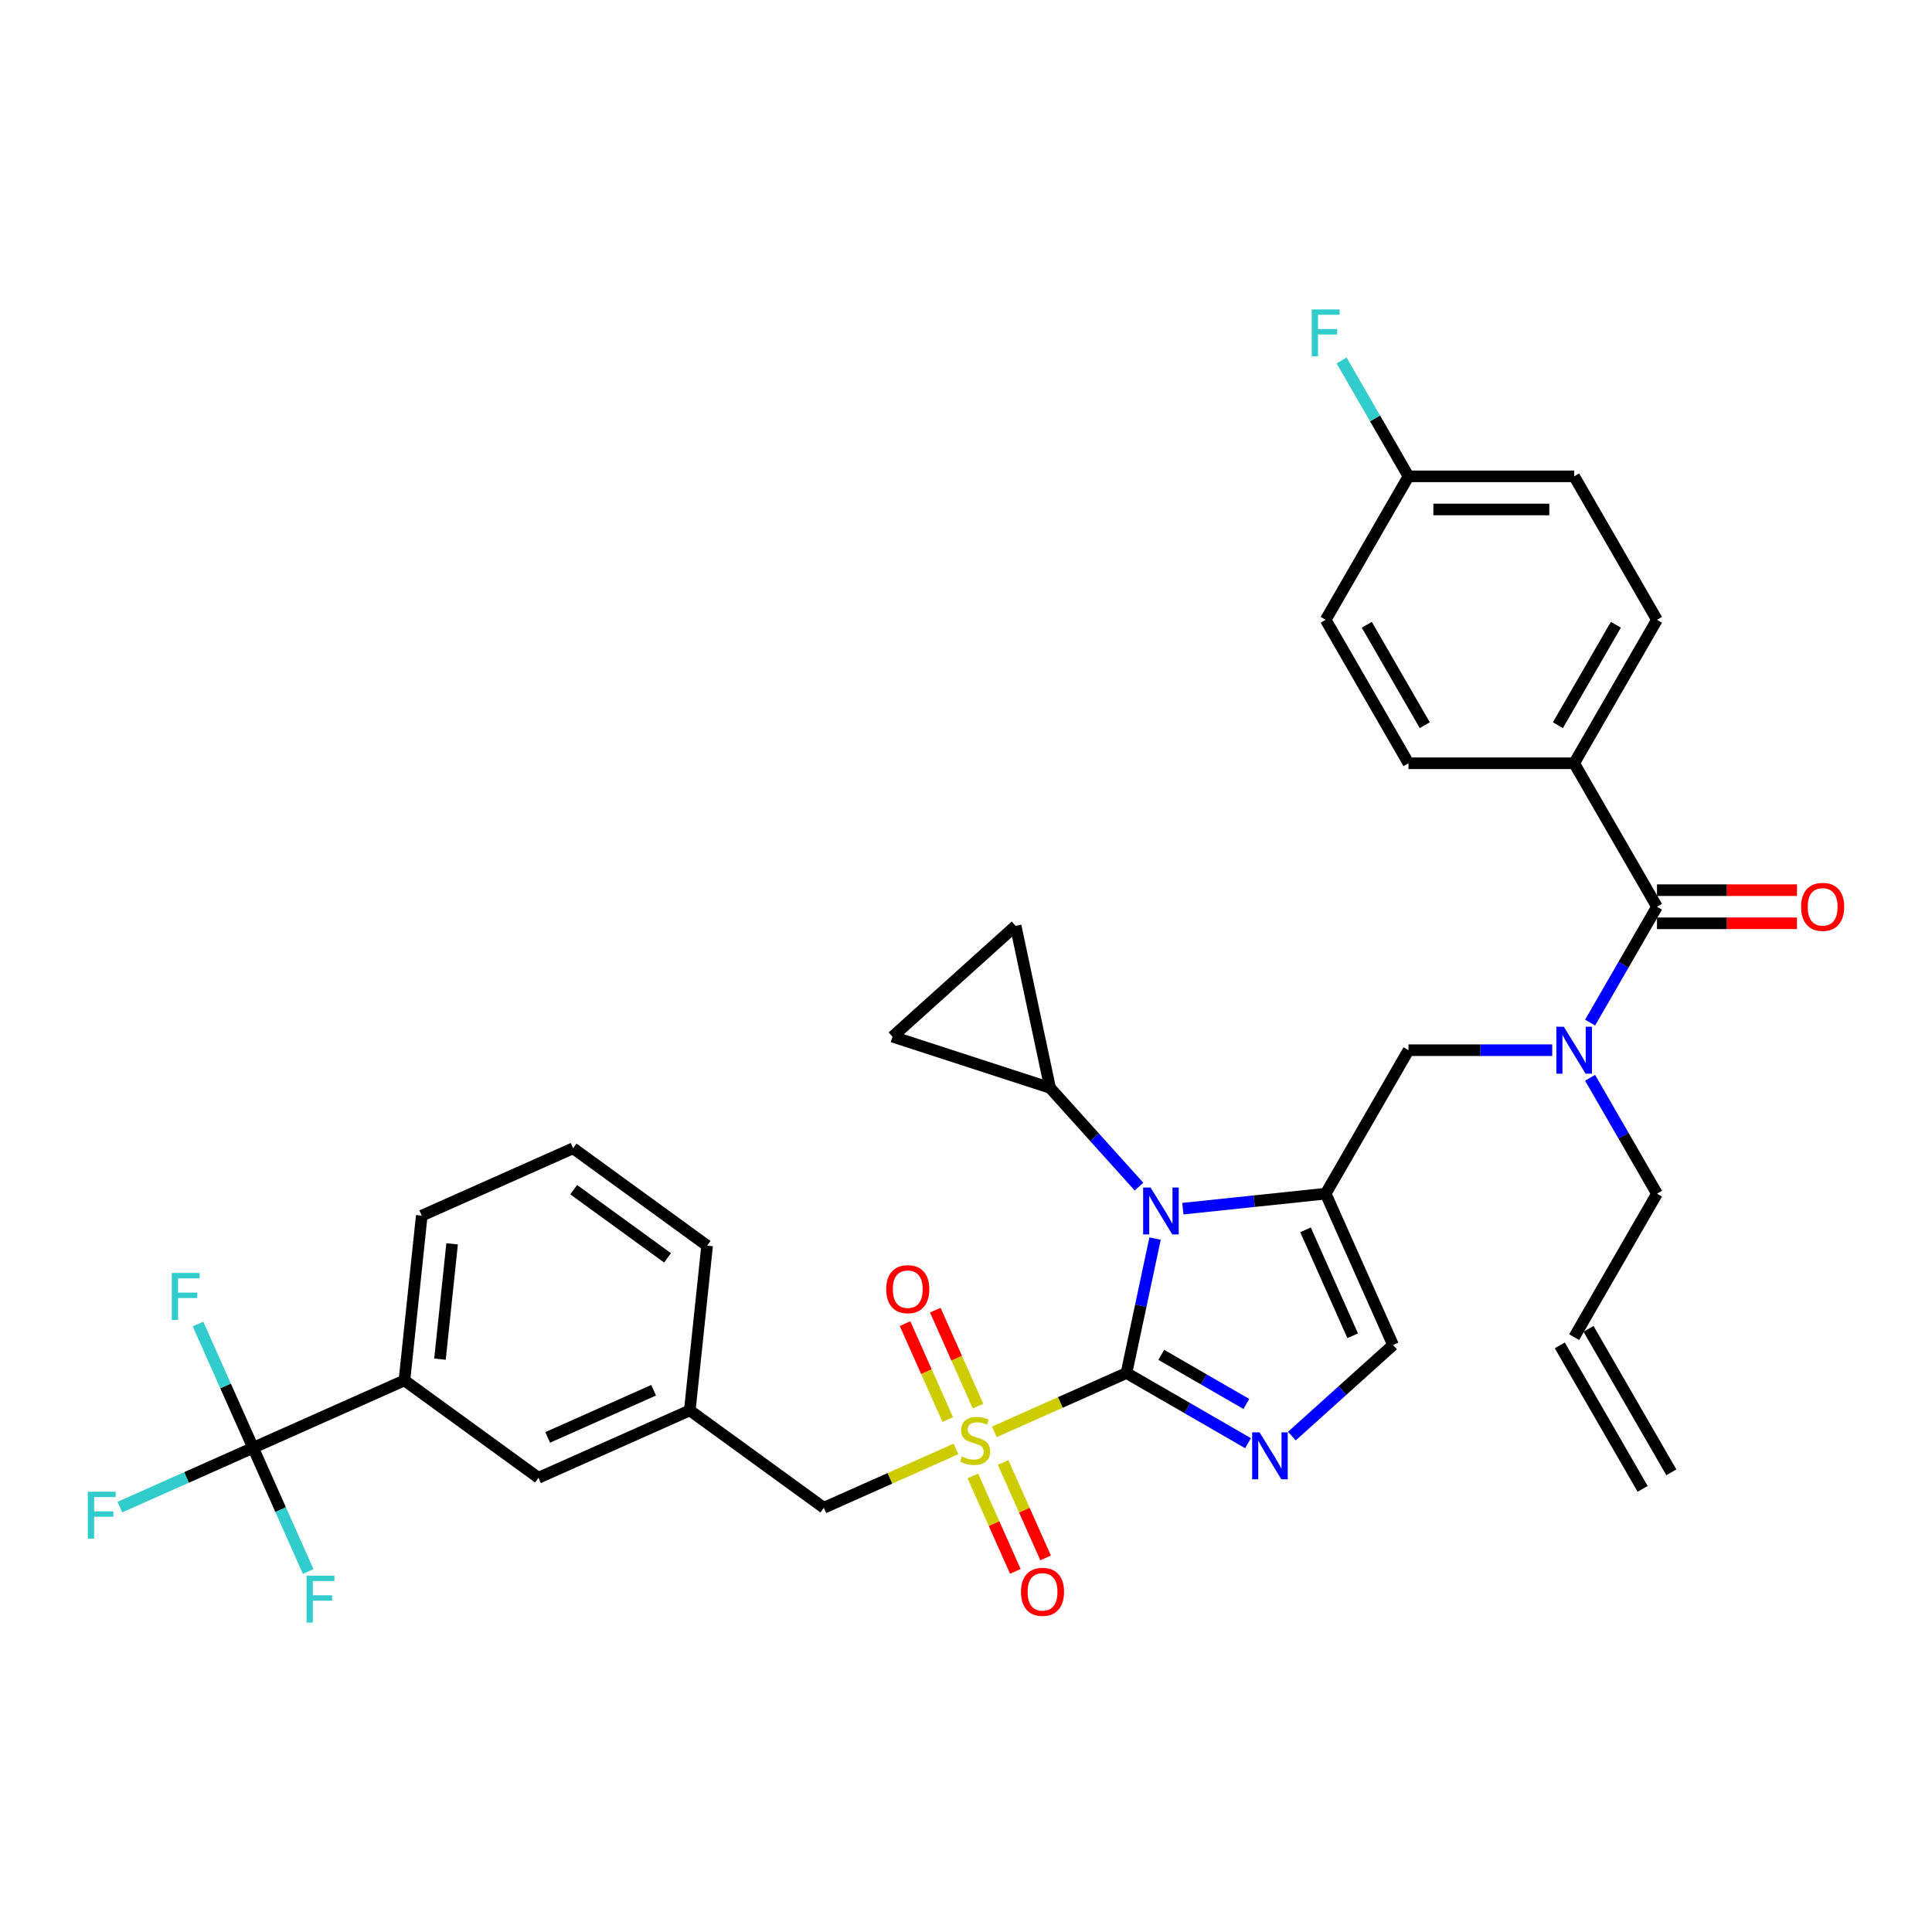<?xml version='1.0' encoding='iso-8859-1'?>
<svg version='1.1' baseProfile='full'
              xmlns='http://www.w3.org/2000/svg'
                      xmlns:rdkit='http://www.rdkit.org/xml'
                      xmlns:xlink='http://www.w3.org/1999/xlink'
                  xml:space='preserve'
width='1000px' height='1000px' viewBox='0 0 1000 1000'>
<!-- END OF HEADER -->
<rect style='opacity:1.0;fill:#FFFFFF;stroke:none' width='1000' height='1000' x='0' y='0'> </rect>
<path class='bond-0' d='M 803.43,543.58 L 766.235,543.58' style='fill:none;fill-rule:evenodd;stroke:#0000FF;stroke-width:6px;stroke-linecap:butt;stroke-linejoin:miter;stroke-opacity:1' />
<path class='bond-0' d='M 766.235,543.58 L 729.039,543.58' style='fill:none;fill-rule:evenodd;stroke:#000000;stroke-width:6px;stroke-linecap:butt;stroke-linejoin:miter;stroke-opacity:1' />
<path class='bond-1' d='M 823.03,529.295 L 840.343,499.309' style='fill:none;fill-rule:evenodd;stroke:#0000FF;stroke-width:6px;stroke-linecap:butt;stroke-linejoin:miter;stroke-opacity:1' />
<path class='bond-1' d='M 840.343,499.309 L 857.655,469.323' style='fill:none;fill-rule:evenodd;stroke:#000000;stroke-width:6px;stroke-linecap:butt;stroke-linejoin:miter;stroke-opacity:1' />
<path class='bond-2' d='M 823.03,557.864 L 840.343,587.85' style='fill:none;fill-rule:evenodd;stroke:#0000FF;stroke-width:6px;stroke-linecap:butt;stroke-linejoin:miter;stroke-opacity:1' />
<path class='bond-2' d='M 840.343,587.85 L 857.655,617.836' style='fill:none;fill-rule:evenodd;stroke:#000000;stroke-width:6px;stroke-linecap:butt;stroke-linejoin:miter;stroke-opacity:1' />
<path class='bond-3' d='M 814.783,395.067 L 857.655,320.81' style='fill:none;fill-rule:evenodd;stroke:#000000;stroke-width:6px;stroke-linecap:butt;stroke-linejoin:miter;stroke-opacity:1' />
<path class='bond-3' d='M 806.362,375.354 L 836.373,323.374' style='fill:none;fill-rule:evenodd;stroke:#000000;stroke-width:6px;stroke-linecap:butt;stroke-linejoin:miter;stroke-opacity:1' />
<path class='bond-4' d='M 814.783,395.067 L 729.039,395.067' style='fill:none;fill-rule:evenodd;stroke:#000000;stroke-width:6px;stroke-linecap:butt;stroke-linejoin:miter;stroke-opacity:1' />
<path class='bond-5' d='M 814.783,395.067 L 857.655,469.323' style='fill:none;fill-rule:evenodd;stroke:#000000;stroke-width:6px;stroke-linecap:butt;stroke-linejoin:miter;stroke-opacity:1' />
<path class='bond-6' d='M 857.655,477.897 L 893.882,477.897' style='fill:none;fill-rule:evenodd;stroke:#000000;stroke-width:6px;stroke-linecap:butt;stroke-linejoin:miter;stroke-opacity:1' />
<path class='bond-6' d='M 893.882,477.897 L 930.108,477.897' style='fill:none;fill-rule:evenodd;stroke:#FF0000;stroke-width:6px;stroke-linecap:butt;stroke-linejoin:miter;stroke-opacity:1' />
<path class='bond-6' d='M 857.655,460.749 L 893.882,460.749' style='fill:none;fill-rule:evenodd;stroke:#000000;stroke-width:6px;stroke-linecap:butt;stroke-linejoin:miter;stroke-opacity:1' />
<path class='bond-6' d='M 893.882,460.749 L 930.108,460.749' style='fill:none;fill-rule:evenodd;stroke:#FF0000;stroke-width:6px;stroke-linecap:butt;stroke-linejoin:miter;stroke-opacity:1' />
<path class='bond-7' d='M 857.655,320.81 L 814.783,246.554' style='fill:none;fill-rule:evenodd;stroke:#000000;stroke-width:6px;stroke-linecap:butt;stroke-linejoin:miter;stroke-opacity:1' />
<path class='bond-8' d='M 729.039,395.067 L 686.167,320.81' style='fill:none;fill-rule:evenodd;stroke:#000000;stroke-width:6px;stroke-linecap:butt;stroke-linejoin:miter;stroke-opacity:1' />
<path class='bond-8' d='M 737.459,375.354 L 707.449,323.374' style='fill:none;fill-rule:evenodd;stroke:#000000;stroke-width:6px;stroke-linecap:butt;stroke-linejoin:miter;stroke-opacity:1' />
<path class='bond-9' d='M 865.08,762.062 L 822.209,687.805' style='fill:none;fill-rule:evenodd;stroke:#000000;stroke-width:6px;stroke-linecap:butt;stroke-linejoin:miter;stroke-opacity:1' />
<path class='bond-9' d='M 850.229,770.636 L 807.357,696.38' style='fill:none;fill-rule:evenodd;stroke:#000000;stroke-width:6px;stroke-linecap:butt;stroke-linejoin:miter;stroke-opacity:1' />
<path class='bond-10' d='M 814.783,692.092 L 857.655,617.836' style='fill:none;fill-rule:evenodd;stroke:#000000;stroke-width:6px;stroke-linecap:butt;stroke-linejoin:miter;stroke-opacity:1' />
<path class='bond-11' d='M 514.664,741.123 L 548.865,725.896' style='fill:none;fill-rule:evenodd;stroke:#CCCC00;stroke-width:6px;stroke-linecap:butt;stroke-linejoin:miter;stroke-opacity:1' />
<path class='bond-11' d='M 548.865,725.896 L 583.066,710.669' style='fill:none;fill-rule:evenodd;stroke:#000000;stroke-width:6px;stroke-linecap:butt;stroke-linejoin:miter;stroke-opacity:1' />
<path class='bond-12' d='M 494.805,749.965 L 460.605,765.192' style='fill:none;fill-rule:evenodd;stroke:#CCCC00;stroke-width:6px;stroke-linecap:butt;stroke-linejoin:miter;stroke-opacity:1' />
<path class='bond-12' d='M 460.605,765.192 L 426.404,780.419' style='fill:none;fill-rule:evenodd;stroke:#000000;stroke-width:6px;stroke-linecap:butt;stroke-linejoin:miter;stroke-opacity:1' />
<path class='bond-13' d='M 506.223,727.806 L 495.165,702.97' style='fill:none;fill-rule:evenodd;stroke:#CCCC00;stroke-width:6px;stroke-linecap:butt;stroke-linejoin:miter;stroke-opacity:1' />
<path class='bond-13' d='M 495.165,702.97 L 484.108,678.135' style='fill:none;fill-rule:evenodd;stroke:#FF0000;stroke-width:6px;stroke-linecap:butt;stroke-linejoin:miter;stroke-opacity:1' />
<path class='bond-13' d='M 490.557,734.781 L 479.499,709.945' style='fill:none;fill-rule:evenodd;stroke:#CCCC00;stroke-width:6px;stroke-linecap:butt;stroke-linejoin:miter;stroke-opacity:1' />
<path class='bond-13' d='M 479.499,709.945 L 468.442,685.11' style='fill:none;fill-rule:evenodd;stroke:#FF0000;stroke-width:6px;stroke-linecap:butt;stroke-linejoin:miter;stroke-opacity:1' />
<path class='bond-14' d='M 503.536,763.934 L 514.537,788.641' style='fill:none;fill-rule:evenodd;stroke:#CCCC00;stroke-width:6px;stroke-linecap:butt;stroke-linejoin:miter;stroke-opacity:1' />
<path class='bond-14' d='M 514.537,788.641 L 525.537,813.348' style='fill:none;fill-rule:evenodd;stroke:#FF0000;stroke-width:6px;stroke-linecap:butt;stroke-linejoin:miter;stroke-opacity:1' />
<path class='bond-14' d='M 519.203,756.959 L 530.203,781.666' style='fill:none;fill-rule:evenodd;stroke:#CCCC00;stroke-width:6px;stroke-linecap:butt;stroke-linejoin:miter;stroke-opacity:1' />
<path class='bond-14' d='M 530.203,781.666 L 541.203,806.373' style='fill:none;fill-rule:evenodd;stroke:#FF0000;stroke-width:6px;stroke-linecap:butt;stroke-linejoin:miter;stroke-opacity:1' />
<path class='bond-15' d='M 426.404,780.419 L 357.035,730.02' style='fill:none;fill-rule:evenodd;stroke:#000000;stroke-width:6px;stroke-linecap:butt;stroke-linejoin:miter;stroke-opacity:1' />
<path class='bond-16' d='M 209.336,714.496 L 218.299,629.222' style='fill:none;fill-rule:evenodd;stroke:#000000;stroke-width:6px;stroke-linecap:butt;stroke-linejoin:miter;stroke-opacity:1' />
<path class='bond-16' d='M 227.735,703.498 L 234.009,643.806' style='fill:none;fill-rule:evenodd;stroke:#000000;stroke-width:6px;stroke-linecap:butt;stroke-linejoin:miter;stroke-opacity:1' />
<path class='bond-17' d='M 209.336,714.496 L 278.704,764.895' style='fill:none;fill-rule:evenodd;stroke:#000000;stroke-width:6px;stroke-linecap:butt;stroke-linejoin:miter;stroke-opacity:1' />
<path class='bond-18' d='M 209.336,714.496 L 131.005,749.372' style='fill:none;fill-rule:evenodd;stroke:#000000;stroke-width:6px;stroke-linecap:butt;stroke-linejoin:miter;stroke-opacity:1' />
<path class='bond-19' d='M 218.299,629.222 L 296.63,594.347' style='fill:none;fill-rule:evenodd;stroke:#000000;stroke-width:6px;stroke-linecap:butt;stroke-linejoin:miter;stroke-opacity:1' />
<path class='bond-20' d='M 612.245,625.605 L 649.206,621.721' style='fill:none;fill-rule:evenodd;stroke:#0000FF;stroke-width:6px;stroke-linecap:butt;stroke-linejoin:miter;stroke-opacity:1' />
<path class='bond-20' d='M 649.206,621.721 L 686.167,617.836' style='fill:none;fill-rule:evenodd;stroke:#000000;stroke-width:6px;stroke-linecap:butt;stroke-linejoin:miter;stroke-opacity:1' />
<path class='bond-21' d='M 597.856,641.084 L 590.461,675.876' style='fill:none;fill-rule:evenodd;stroke:#0000FF;stroke-width:6px;stroke-linecap:butt;stroke-linejoin:miter;stroke-opacity:1' />
<path class='bond-21' d='M 590.461,675.876 L 583.066,710.669' style='fill:none;fill-rule:evenodd;stroke:#000000;stroke-width:6px;stroke-linecap:butt;stroke-linejoin:miter;stroke-opacity:1' />
<path class='bond-22' d='M 589.54,614.19 L 566.53,588.634' style='fill:none;fill-rule:evenodd;stroke:#0000FF;stroke-width:6px;stroke-linecap:butt;stroke-linejoin:miter;stroke-opacity:1' />
<path class='bond-22' d='M 566.53,588.634 L 543.519,563.078' style='fill:none;fill-rule:evenodd;stroke:#000000;stroke-width:6px;stroke-linecap:butt;stroke-linejoin:miter;stroke-opacity:1' />
<path class='bond-23' d='M 686.167,617.836 L 721.042,696.167' style='fill:none;fill-rule:evenodd;stroke:#000000;stroke-width:6px;stroke-linecap:butt;stroke-linejoin:miter;stroke-opacity:1' />
<path class='bond-23' d='M 675.732,636.561 L 700.145,691.392' style='fill:none;fill-rule:evenodd;stroke:#000000;stroke-width:6px;stroke-linecap:butt;stroke-linejoin:miter;stroke-opacity:1' />
<path class='bond-24' d='M 686.167,617.836 L 729.039,543.58' style='fill:none;fill-rule:evenodd;stroke:#000000;stroke-width:6px;stroke-linecap:butt;stroke-linejoin:miter;stroke-opacity:1' />
<path class='bond-25' d='M 721.042,696.167 L 694.858,719.743' style='fill:none;fill-rule:evenodd;stroke:#000000;stroke-width:6px;stroke-linecap:butt;stroke-linejoin:miter;stroke-opacity:1' />
<path class='bond-25' d='M 694.858,719.743 L 668.675,743.319' style='fill:none;fill-rule:evenodd;stroke:#0000FF;stroke-width:6px;stroke-linecap:butt;stroke-linejoin:miter;stroke-opacity:1' />
<path class='bond-26' d='M 645.97,746.986 L 614.518,728.828' style='fill:none;fill-rule:evenodd;stroke:#0000FF;stroke-width:6px;stroke-linecap:butt;stroke-linejoin:miter;stroke-opacity:1' />
<path class='bond-26' d='M 614.518,728.828 L 583.066,710.669' style='fill:none;fill-rule:evenodd;stroke:#000000;stroke-width:6px;stroke-linecap:butt;stroke-linejoin:miter;stroke-opacity:1' />
<path class='bond-26' d='M 645.108,726.687 L 623.092,713.976' style='fill:none;fill-rule:evenodd;stroke:#0000FF;stroke-width:6px;stroke-linecap:butt;stroke-linejoin:miter;stroke-opacity:1' />
<path class='bond-26' d='M 623.092,713.976 L 601.076,701.265' style='fill:none;fill-rule:evenodd;stroke:#000000;stroke-width:6px;stroke-linecap:butt;stroke-linejoin:miter;stroke-opacity:1' />
<path class='bond-27' d='M 543.519,563.078 L 461.972,536.582' style='fill:none;fill-rule:evenodd;stroke:#000000;stroke-width:6px;stroke-linecap:butt;stroke-linejoin:miter;stroke-opacity:1' />
<path class='bond-28' d='M 543.519,563.078 L 525.692,479.208' style='fill:none;fill-rule:evenodd;stroke:#000000;stroke-width:6px;stroke-linecap:butt;stroke-linejoin:miter;stroke-opacity:1' />
<path class='bond-29' d='M 461.972,536.582 L 525.692,479.208' style='fill:none;fill-rule:evenodd;stroke:#000000;stroke-width:6px;stroke-linecap:butt;stroke-linejoin:miter;stroke-opacity:1' />
<path class='bond-30' d='M 296.63,594.347 L 365.998,644.746' style='fill:none;fill-rule:evenodd;stroke:#000000;stroke-width:6px;stroke-linecap:butt;stroke-linejoin:miter;stroke-opacity:1' />
<path class='bond-30' d='M 296.955,615.78 L 345.513,651.06' style='fill:none;fill-rule:evenodd;stroke:#000000;stroke-width:6px;stroke-linecap:butt;stroke-linejoin:miter;stroke-opacity:1' />
<path class='bond-31' d='M 365.998,644.746 L 357.035,730.02' style='fill:none;fill-rule:evenodd;stroke:#000000;stroke-width:6px;stroke-linecap:butt;stroke-linejoin:miter;stroke-opacity:1' />
<path class='bond-32' d='M 357.035,730.02 L 278.704,764.895' style='fill:none;fill-rule:evenodd;stroke:#000000;stroke-width:6px;stroke-linecap:butt;stroke-linejoin:miter;stroke-opacity:1' />
<path class='bond-32' d='M 338.311,719.585 L 283.479,743.998' style='fill:none;fill-rule:evenodd;stroke:#000000;stroke-width:6px;stroke-linecap:butt;stroke-linejoin:miter;stroke-opacity:1' />
<path class='bond-33' d='M 131.005,749.372 L 96.521,764.725' style='fill:none;fill-rule:evenodd;stroke:#000000;stroke-width:6px;stroke-linecap:butt;stroke-linejoin:miter;stroke-opacity:1' />
<path class='bond-33' d='M 96.521,764.725 L 62.037,780.078' style='fill:none;fill-rule:evenodd;stroke:#33CCCC;stroke-width:6px;stroke-linecap:butt;stroke-linejoin:miter;stroke-opacity:1' />
<path class='bond-34' d='M 131.005,749.372 L 116.748,717.349' style='fill:none;fill-rule:evenodd;stroke:#000000;stroke-width:6px;stroke-linecap:butt;stroke-linejoin:miter;stroke-opacity:1' />
<path class='bond-34' d='M 116.748,717.349 L 102.49,685.326' style='fill:none;fill-rule:evenodd;stroke:#33CCCC;stroke-width:6px;stroke-linecap:butt;stroke-linejoin:miter;stroke-opacity:1' />
<path class='bond-35' d='M 131.005,749.372 L 145.263,781.395' style='fill:none;fill-rule:evenodd;stroke:#000000;stroke-width:6px;stroke-linecap:butt;stroke-linejoin:miter;stroke-opacity:1' />
<path class='bond-35' d='M 145.263,781.395 L 159.52,813.418' style='fill:none;fill-rule:evenodd;stroke:#33CCCC;stroke-width:6px;stroke-linecap:butt;stroke-linejoin:miter;stroke-opacity:1' />
<path class='bond-36' d='M 729.039,246.554 L 686.167,320.81' style='fill:none;fill-rule:evenodd;stroke:#000000;stroke-width:6px;stroke-linecap:butt;stroke-linejoin:miter;stroke-opacity:1' />
<path class='bond-37' d='M 729.039,246.554 L 711.727,216.568' style='fill:none;fill-rule:evenodd;stroke:#000000;stroke-width:6px;stroke-linecap:butt;stroke-linejoin:miter;stroke-opacity:1' />
<path class='bond-37' d='M 711.727,216.568 L 694.414,186.582' style='fill:none;fill-rule:evenodd;stroke:#33CCCC;stroke-width:6px;stroke-linecap:butt;stroke-linejoin:miter;stroke-opacity:1' />
<path class='bond-38' d='M 729.039,246.554 L 814.783,246.554' style='fill:none;fill-rule:evenodd;stroke:#000000;stroke-width:6px;stroke-linecap:butt;stroke-linejoin:miter;stroke-opacity:1' />
<path class='bond-38' d='M 741.901,263.703 L 801.921,263.703' style='fill:none;fill-rule:evenodd;stroke:#000000;stroke-width:6px;stroke-linecap:butt;stroke-linejoin:miter;stroke-opacity:1' />
<path  class='atom-0' d='M 809.415 531.438
L 817.372 544.3
Q 818.161 545.569, 819.43 547.867
Q 820.699 550.165, 820.768 550.302
L 820.768 531.438
L 823.992 531.438
L 823.992 555.721
L 820.665 555.721
L 812.125 541.659
Q 811.13 540.013, 810.067 538.126
Q 809.038 536.24, 808.729 535.657
L 808.729 555.721
L 805.574 555.721
L 805.574 531.438
L 809.415 531.438
' fill='#0000FF'/>
<path  class='atom-3' d='M 932.252 469.392
Q 932.252 463.561, 935.133 460.303
Q 938.014 457.045, 943.399 457.045
Q 948.783 457.045, 951.664 460.303
Q 954.545 463.561, 954.545 469.392
Q 954.545 475.291, 951.63 478.652
Q 948.715 481.979, 943.399 481.979
Q 938.048 481.979, 935.133 478.652
Q 932.252 475.325, 932.252 469.392
M 943.399 479.235
Q 947.103 479.235, 949.092 476.766
Q 951.116 474.262, 951.116 469.392
Q 951.116 464.624, 949.092 462.224
Q 947.103 459.788, 943.399 459.788
Q 939.695 459.788, 937.671 462.189
Q 935.682 464.59, 935.682 469.392
Q 935.682 474.296, 937.671 476.766
Q 939.695 479.235, 943.399 479.235
' fill='#FF0000'/>
<path  class='atom-8' d='M 497.875 753.878
Q 498.15 753.981, 499.281 754.461
Q 500.413 754.942, 501.648 755.25
Q 502.917 755.525, 504.152 755.525
Q 506.45 755.525, 507.787 754.427
Q 509.125 753.295, 509.125 751.34
Q 509.125 750.003, 508.439 749.18
Q 507.787 748.356, 506.758 747.911
Q 505.729 747.465, 504.014 746.95
Q 501.854 746.299, 500.55 745.681
Q 499.281 745.064, 498.355 743.761
Q 497.464 742.457, 497.464 740.262
Q 497.464 737.21, 499.521 735.323
Q 501.614 733.437, 505.729 733.437
Q 508.542 733.437, 511.731 734.775
L 510.943 737.415
Q 508.027 736.215, 505.832 736.215
Q 503.466 736.215, 502.162 737.21
Q 500.859 738.17, 500.893 739.851
Q 500.893 741.154, 501.545 741.943
Q 502.231 742.732, 503.191 743.177
Q 504.186 743.623, 505.832 744.138
Q 508.027 744.824, 509.331 745.51
Q 510.634 746.196, 511.56 747.602
Q 512.52 748.974, 512.52 751.34
Q 512.52 754.701, 510.257 756.519
Q 508.027 758.303, 504.289 758.303
Q 502.128 758.303, 500.482 757.823
Q 498.87 757.377, 496.949 756.588
L 497.875 753.878
' fill='#CCCC00'/>
<path  class='atom-10' d='M 458.713 667.282
Q 458.713 661.451, 461.594 658.193
Q 464.475 654.935, 469.859 654.935
Q 475.244 654.935, 478.125 658.193
Q 481.006 661.451, 481.006 667.282
Q 481.006 673.181, 478.091 676.542
Q 475.176 679.869, 469.859 679.869
Q 464.509 679.869, 461.594 676.542
Q 458.713 673.215, 458.713 667.282
M 469.859 677.125
Q 473.564 677.125, 475.553 674.656
Q 477.576 672.152, 477.576 667.282
Q 477.576 662.514, 475.553 660.113
Q 473.564 657.678, 469.859 657.678
Q 466.155 657.678, 464.132 660.079
Q 462.142 662.48, 462.142 667.282
Q 462.142 672.186, 464.132 674.656
Q 466.155 677.125, 469.859 677.125
' fill='#FF0000'/>
<path  class='atom-11' d='M 528.463 823.944
Q 528.463 818.113, 531.344 814.855
Q 534.225 811.596, 539.61 811.596
Q 544.995 811.596, 547.876 814.855
Q 550.757 818.113, 550.757 823.944
Q 550.757 829.843, 547.841 833.204
Q 544.926 836.531, 539.61 836.531
Q 534.259 836.531, 531.344 833.204
Q 528.463 829.877, 528.463 823.944
M 539.61 833.787
Q 543.314 833.787, 545.303 831.318
Q 547.327 828.814, 547.327 823.944
Q 547.327 819.176, 545.303 816.775
Q 543.314 814.34, 539.61 814.34
Q 535.906 814.34, 533.882 816.741
Q 531.893 819.142, 531.893 823.944
Q 531.893 828.848, 533.882 831.318
Q 535.906 833.787, 539.61 833.787
' fill='#FF0000'/>
<path  class='atom-14' d='M 595.525 614.657
L 603.482 627.519
Q 604.271 628.788, 605.54 631.086
Q 606.809 633.384, 606.878 633.521
L 606.878 614.657
L 610.102 614.657
L 610.102 638.94
L 606.775 638.94
L 598.235 624.878
Q 597.24 623.232, 596.177 621.345
Q 595.148 619.459, 594.839 618.876
L 594.839 638.94
L 591.684 638.94
L 591.684 614.657
L 595.525 614.657
' fill='#0000FF'/>
<path  class='atom-17' d='M 651.954 741.399
L 659.911 754.261
Q 660.7 755.53, 661.969 757.828
Q 663.238 760.126, 663.307 760.263
L 663.307 741.399
L 666.531 741.399
L 666.531 765.682
L 663.204 765.682
L 654.664 751.62
Q 653.669 749.974, 652.606 748.087
Q 651.577 746.201, 651.269 745.618
L 651.269 765.682
L 648.113 765.682
L 648.113 741.399
L 651.954 741.399
' fill='#0000FF'/>
<path  class='atom-28' d='M 45.455 772.105
L 59.894 772.105
L 59.894 774.884
L 48.713 774.884
L 48.713 782.258
L 58.659 782.258
L 58.659 785.07
L 48.713 785.07
L 48.713 796.388
L 45.455 796.388
L 45.455 772.105
' fill='#33CCCC'/>
<path  class='atom-29' d='M 88.91 658.899
L 103.35 658.899
L 103.35 661.677
L 92.169 661.677
L 92.169 669.051
L 102.115 669.051
L 102.115 671.864
L 92.169 671.864
L 92.169 683.182
L 88.91 683.182
L 88.91 658.899
' fill='#33CCCC'/>
<path  class='atom-30' d='M 158.661 815.561
L 173.1 815.561
L 173.1 818.339
L 161.919 818.339
L 161.919 825.713
L 171.865 825.713
L 171.865 828.526
L 161.919 828.526
L 161.919 839.844
L 158.661 839.844
L 158.661 815.561
' fill='#33CCCC'/>
<path  class='atom-35' d='M 678.947 160.156
L 693.387 160.156
L 693.387 162.934
L 682.206 162.934
L 682.206 170.308
L 692.152 170.308
L 692.152 173.121
L 682.206 173.121
L 682.206 184.439
L 678.947 184.439
L 678.947 160.156
' fill='#33CCCC'/>
</svg>
